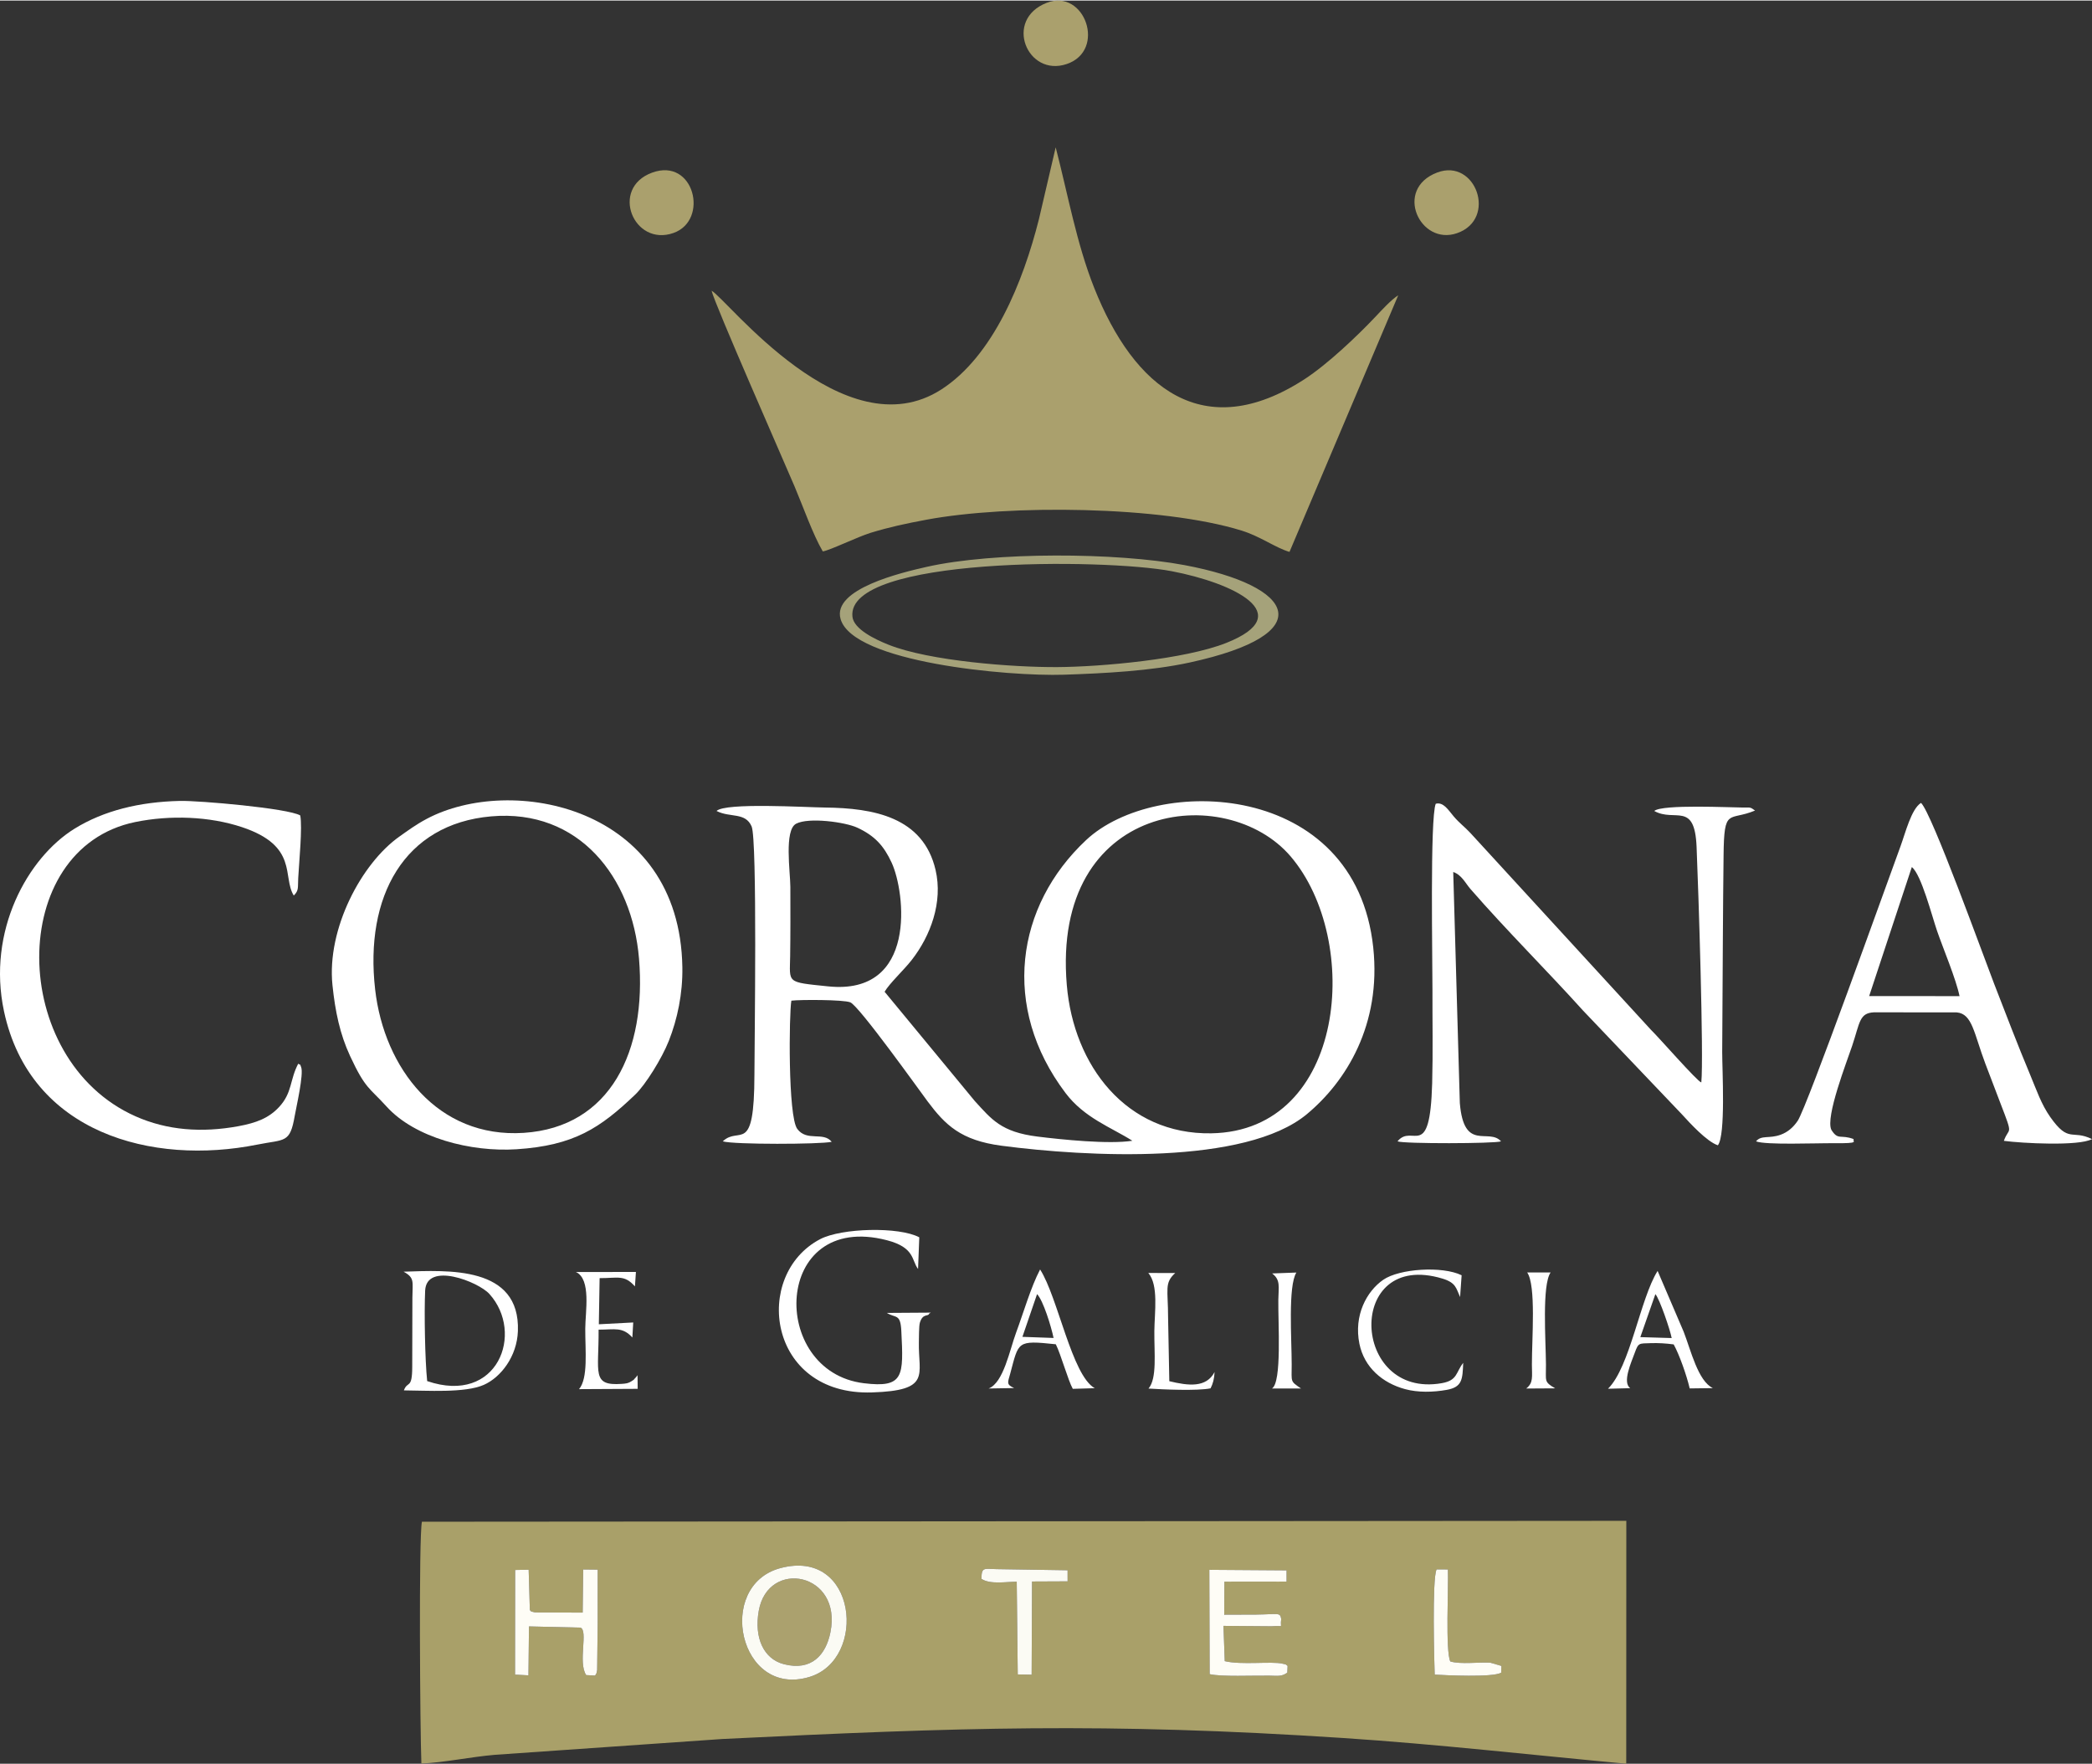 <?xml version="1.0" encoding="UTF-8"?>
<!DOCTYPE svg PUBLIC "-//W3C//DTD SVG 1.1//EN" "http://www.w3.org/Graphics/SVG/1.1/DTD/svg11.dtd">
<!-- Creator: CorelDRAW X8 -->
<svg xmlns="http://www.w3.org/2000/svg" xml:space="preserve" width="300px" height="253px" version="1.1" style="shape-rendering:geometricPrecision; text-rendering:geometricPrecision; image-rendering:optimizeQuality; fill-rule:evenodd; clip-rule:evenodd"
viewBox="0 0 266335 224468"
 xmlns:xlink="http://www.w3.org/1999/xlink">
 <rect x="0" y="0" width="266335" height="224468" fill="#333333" stroke="none"/>
 <defs>
  <style type="text/css">
   <![CDATA[
    .fil3 {fill:#A5A27A}
    .fil0 {fill:#A9A069}
    .fil1 {fill:#AAA06D}
    .fil4 {fill:#ABA16E}
    .fil5 {fill:#FBFBF4}
    .fil6 {fill:#FEFDF6}
    .fil2 {fill:white}
   ]]>
  </style>
 </defs>
 <g id="Capa_x0020_1">
  <path class="fil0" d="M182653 213122c-49,-1201 -356,-12280 247,-13395l1435 9c85,2231 -329,10393 303,11710 1307,397 3702,64 5102,161l1402 408 -18 852c-989,650 -7307,329 -8471,255zm-83338 -13546c9792,-2660 11189,11609 3724,13848 -8969,2690 -11963,-11609 -3724,-13848zm-33729 226l1719 -32 150 5141c420,296 -339,30 674,298l6052 20 65 -5489 1846 20c-17,2280 10,4571 -2,6855l-67 5926c-118,582 -34,319 -260,704l-1136 -61c-1076,-1615 289,-5679 -729,-6043l-6554 -154 -66 6230 -1708 -93 16 -13322zm88376 -20l9831 69 1 1430 -7915 9 -22 4204c1343,-19 2683,5 4025,-13 2969,-40 3078,-306 3232,566 -191,1288 466,766 -1199,921l-6155 -49 164 4488c2051,513 5954,0 7326,319 650,151 269,5 676,289l-39 852c-709,532 -1241,403 -2291,387 -2069,-30 -6108,162 -7593,-193l-41 -13279zm-24520 1512c-1383,12 -3396,372 -4490,-362 5,-1549 335,-1265 1939,-1237l9025 142 2 1412 -4528 21 -50 11863 -1769 -34 -129 -11805zm-75795 23151c2867,-122 6210,-839 9330,-1109l28990 -2016c30085,-1474 48744,-2112 78985,-128 12066,792 24189,2179 36086,3276l11 -30923 -153333 115c-415,1883 -238,26595 -69,30785z"/>
  <path class="fil1" d="M90593 36943c397,1710 9100,21472 10561,24908 1026,2411 2343,6152 3596,8279 880,-126 4491,-1877 6056,-2357 2451,-750 4498,-1185 7149,-1681 10427,-1951 29938,-1768 40121,1388 2388,740 4311,2189 6091,2712l13845 -32671c-901,573 -2078,1862 -2899,2733 -2303,2439 -6123,6071 -9065,7973 -12780,8262 -21661,1197 -26765,-11701 -2224,-5619 -3316,-11792 -4882,-17839l-2130 9131c-2015,8000 -5827,17437 -12418,21687 -12390,7987 -27341,-11564 -29260,-12562z"/>
  <path class="fil2" d="M135816 125340c-1991,-23425 20315,-25974 28501,-16377 9076,10638 7104,34970 -10118,35248 -10810,175 -17511,-8612 -18383,-18871zm-34463 -20544c1603,-843 6261,-211 7799,506 2225,1036 3373,2311 4365,4453 1728,3732 3329,16930 -8092,15748 -5386,-557 -4879,-386 -4829,-3852 43,-2930 34,-5884 25,-8815 -7,-1893 -810,-7229 732,-8040zm-10130 -1622c1732,888 3669,123 4466,1966 738,1707 364,27809 358,31567 -15,10484 -1889,6488 -4030,8527 1406,423 12419,388 13868,60 -1074,-1341 -3144,17 -4383,-1642 -1198,-1603 -1049,-14705 -753,-16328 1170,-143 6629,-134 7499,211 1124,447 8894,11341 9839,12603 2258,3018 4237,4973 9421,5654 10873,1431 31040,2490 38866,-4016 5005,-4159 9499,-11387 8455,-21213 -2260,-21283 -27654,-22016 -36549,-13689 -8968,8395 -10865,21283 -2641,32190 2410,3196 5809,4374 8522,6095 -2964,470 -8982,-145 -12089,-533 -4619,-577 -5835,-2190 -7977,-4531l-11475 -13903c625,-1076 2435,-2747 3441,-4033 2401,-3072 4004,-7358 3047,-11472 -1572,-6760 -7933,-7882 -14072,-7949 -2428,-27 -12678,-655 -13813,436z"/>
  <path class="fil2" d="M219342 119088c12,-3409 55,-6823 88,-10232 61,-6237 655,-4335 4006,-5736 -639,-458 -508,-383 -1604,-385 -1431,-1 -10237,-438 -11225,439 2623,1467 5141,-1290 5388,4554 240,5665 923,26753 602,30006 -498,-100 -5480,-5813 -6417,-6705l-22983 -25054c-768,-824 -1372,-1225 -2132,-2120 -670,-791 -1307,-1864 -2278,-1600 -749,1785 -408,20108 -419,23653 -12,3957 72,7991 -37,11938 -280,10110 -2508,5039 -4411,7387 740,326 12422,297 13182,0 -1573,-1760 -4733,1404 -5249,-4878l-840 -29414c1076,368 1550,1425 2181,2152 4549,5234 9832,10478 14344,15489l12620 13245c932,1031 3150,3455 4548,3908 1012,-1306 548,-9559 550,-11870l86 -14777z"/>
  <path class="fil2" d="M47761 125908c-1357,-11838 3677,-21082 14780,-22049 11186,-974 17944,7766 18811,18092 986,11751 -3606,21481 -14672,22202 -10950,714 -17774,-8251 -18919,-18245zm-5435 -568c347,3355 947,6237 2244,9029 1959,4218 2435,3992 4646,6434 3620,3998 10757,5814 16545,5437 7308,-474 10643,-2689 15121,-6971 1287,-1230 3386,-4593 4263,-6818 1096,-2778 1781,-6010 1727,-9386 -329,-20612 -21856,-24572 -32548,-18887 -1385,737 -2360,1466 -3453,2236 -4850,3416 -9284,11772 -8545,18926z"/>
  <path class="fil2" d="M243396 110314c1203,929 2566,6257 3219,8144 780,2258 2406,6096 2855,8288l-11504 -8 5430 -16424zm-10241 33455c-793,-1613 1985,-8718 2648,-10705 994,-2976 898,-4166 2776,-4257l10531 11c1992,164 2193,2665 3644,6520 666,1769 1269,3353 1962,5147 1655,4283 1048,2830 400,4685 2238,303 9527,706 11219,-222 -2573,-1263 -2927,581 -5317,-2815 -1152,-1637 -1747,-3440 -2561,-5384 -1604,-3831 -3081,-7707 -4593,-11605 -1326,-3420 -7938,-21756 -9298,-22999 -1239,777 -1991,3842 -2611,5528 -1836,4986 -11893,33165 -13086,34943 -530,792 -1235,1438 -2181,1779 -1465,529 -2458,11 -3124,838 1215,487 7670,217 9929,237 3414,30 2298,-203 2505,-522 -1676,-637 -1981,207 -2843,-1179z"/>
  <path class="fil2" d="M37968 135348c-1095,2077 -738,3663 -2413,5489 -1317,1435 -2920,2047 -5205,2468 -4669,860 -9077,525 -13081,-1252 -16277,-7223 -16440,-34108 -57,-37469 4453,-913 9463,-725 13587,646 7239,2407 5117,6324 6601,8710 667,-657 501,-989 567,-2224 107,-2008 549,-6468 258,-7974 -1589,-919 -12888,-1903 -15319,-1848 -5165,117 -9696,1244 -13390,3519 -5980,3683 -11196,13033 -9006,23268 3321,15527 18885,19646 32226,16971 3557,-713 4177,-124 4790,-3685 180,-1041 1171,-5308 809,-6191 -234,-572 28,-137 -367,-428z"/>
  <path class="fil3" d="M108526 78450c-855,-7654 32048,-7445 40640,-5802 7848,1500 16149,5474 6958,9129 -5259,2091 -15926,3048 -21535,3080 -5564,33 -16248,-762 -21466,-2846 -1740,-694 -4421,-1986 -4597,-3561zm-1511 285c1587,5526 21324,7325 28432,7091 5148,-169 11069,-477 16018,-1554 16701,-3633 13499,-9738 -678,-12401 -8629,-1621 -24273,-1703 -32807,225 -3188,720 -12063,2813 -10965,6639z"/>
  <path class="fil2" d="M112910 167076c1138,707 1725,49 1838,2286 292,5770 350,7292 -4772,6665 -12157,-1489 -11595,-21979 2935,-18205 3591,933 3118,2553 3969,3662l155 -4032c-2589,-1382 -9906,-1186 -12615,232 -8669,4538 -6722,19938 6586,19515 7608,-242 5888,-2234 5977,-6394 10,-507 6,-2053 118,-2451 352,-1246 1061,-804 1182,-1160 34,-102 147,-71 214,-155l-5587 37z"/>
  <path class="fil4" d="M105719 207752c1547,-7626 -7933,-9421 -9120,-2754 -615,3451 629,6138 3203,6799 3519,904 5336,-1184 5917,-4045z"/>
  <path class="fil5" d="M105719 207752c-581,2861 -2398,4949 -5917,4045 -2574,-661 -3818,-3348 -3203,-6799 1187,-6667 10667,-4872 9120,2754zm-6404 -8176c-8239,2239 -5245,16538 3724,13848 7465,-2239 6068,-16508 -3724,-13848z"/>
  <path class="fil6" d="M65570 213124l1708 93 66 -6230 6554 154c1018,364 -347,4428 729,6043l1136 61c226,-385 142,-122 260,-704l67 -5926c12,-2284 -15,-4575 2,-6855l-1846 -20 -65 5489 -6052 -20c-1013,-268 -254,-2 -674,-298l-150 -5141 -1719 32 -16 13322z"/>
  <path class="fil2" d="M54384 175755c-279,-2658 -387,-8713 -259,-11512 171,-3733 6766,-1142 8176,415 4494,4961 1088,14173 -7917,11097zm-3005 -13929c1439,784 1139,1278 1123,3295l-21 8827c-1,2901 -620,1744 -1061,2989 2899,15 7770,357 10163,-696 2200,-968 4236,-3645 4351,-6847 302,-8350 -8898,-7747 -14555,-7568z"/>
  <path class="fil6" d="M154003 213061c1485,355 5524,163 7593,193 1050,16 1582,145 2291,-387l39 -852c-407,-284 -26,-138 -676,-289 -1372,-319 -5275,194 -7326,-319l-164 -4488 6155 49c1665,-155 1008,367 1199,-921 -154,-872 -263,-606 -3232,-566 -1342,18 -2682,-6 -4025,13l22 -4204 7915 -9 -1 -1430 -9831 -69 41 13279z"/>
  <path class="fil1" d="M133261 286c-5524,2151 -2481,9502 2547,7794 5102,-1734 2280,-9674 -2547,-7794z"/>
  <path class="fil1" d="M83005 21914c-5394,1995 -2340,9466 2735,7676 4573,-1611 2646,-9666 -2735,-7676z"/>
  <path class="fil1" d="M182975 21891c-5577,2110 -2199,9376 2532,7721 5155,-1803 2371,-9575 -2532,-7721z"/>
  <path class="fil2" d="M132031 164680c793,835 1802,4141 2101,5584l-3967 -141 1866 -5443zm-2921 11962c-1032,-469 -807,-687 -498,-1835 1102,-4089 806,-4269 5805,-3740 653,1307 1568,4621 2162,5674l2793 -83c-2916,-1625 -4676,-11558 -6956,-15114 -1180,2249 -2119,5524 -3049,8025 -821,2207 -1603,6395 -3501,7127l3244 -54z"/>
  <path class="fil2" d="M186281 173437c-955,1214 -697,2225 -2720,2582 -11628,2046 -12301,-17046 69,-13316 1753,529 1745,1239 2256,2352l195 -2772c-2430,-1201 -7927,-854 -9989,581 -2097,1458 -3759,4511 -3025,8136 607,2998 2928,5004 5828,5781 1627,437 3548,403 5285,91 1981,-355 2018,-1326 2101,-3435z"/>
  <path class="fil2" d="M210749 164685c542,608 1890,4581 2075,5591l-3992 -118 1917 -5473zm-3199 11972c-1042,-730 126,-3271 572,-4502 475,-1308 524,-1177 2030,-1230 974,-35 1967,30 2928,160 708,1289 1628,3861 2038,5603l2954 -38c-1899,-894 -2811,-4838 -3720,-7172l-3319 -7748c-2218,3514 -3503,12240 -6317,14999l2834 -72z"/>
  <path class="fil2" d="M73320 161870c1971,899 1196,5068 1190,7234 -7,2811 384,6274 -791,7677l7465 -40 -17 -1735c-1365,1521 841,-827 -296,336 -306,313 106,49 -452,419 -426,282 -722,311 -1270,349 -3860,270 -2903,-1389 -2940,-6904 2070,2 3033,-388 4297,998l111 -1912 -4378 230 99 -5874c2331,6 3153,-467 4496,1054l126 -1841 -7640 9z"/>
  <path class="fil5" d="M124952 200932c1094,734 3107,374 4490,362l129 11805 1769 34 50 -11863 4528 -21 -2 -1412 -9025 -142c-1604,-28 -1934,-312 -1939,1237z"/>
  <path class="fil6" d="M182653 213122c1164,74 7482,395 8471,-255l18 -852 -1402 -408c-1400,-97 -3795,236 -5102,-161 -632,-1317 -218,-9479 -303,-11710l-1435 -9c-603,1115 -296,12194 -247,13395z"/>
  <path class="fil2" d="M146192 161990c1328,1543 796,4964 770,7398 -29,2808 368,6016 -745,7318 1843,118 6246,313 7900,-28 293,-563 477,-1219 511,-2076 -1051,2017 -3305,1762 -5761,1166l-156 -8085c-3,-3635 -503,-4400 906,-5686l-3425 -7z"/>
  <path class="fil2" d="M194426 161922c1153,1637 594,8453 602,11739 4,1556 208,2309 -727,3040l3687 -22c-1451,-855 -1153,-875 -1170,-3019 -24,-3142 -522,-10141 592,-11735l-2984 -3z"/>
  <path class="fil2" d="M161959 162051c1097,840 810,1687 787,3356 -42,2935 469,10501 -808,11291l3698 2c-1408,-976 -1190,-761 -1189,-3038 3,-3192 -487,-10021 599,-11726l-3087 115z"/>
 </g>
</svg>
